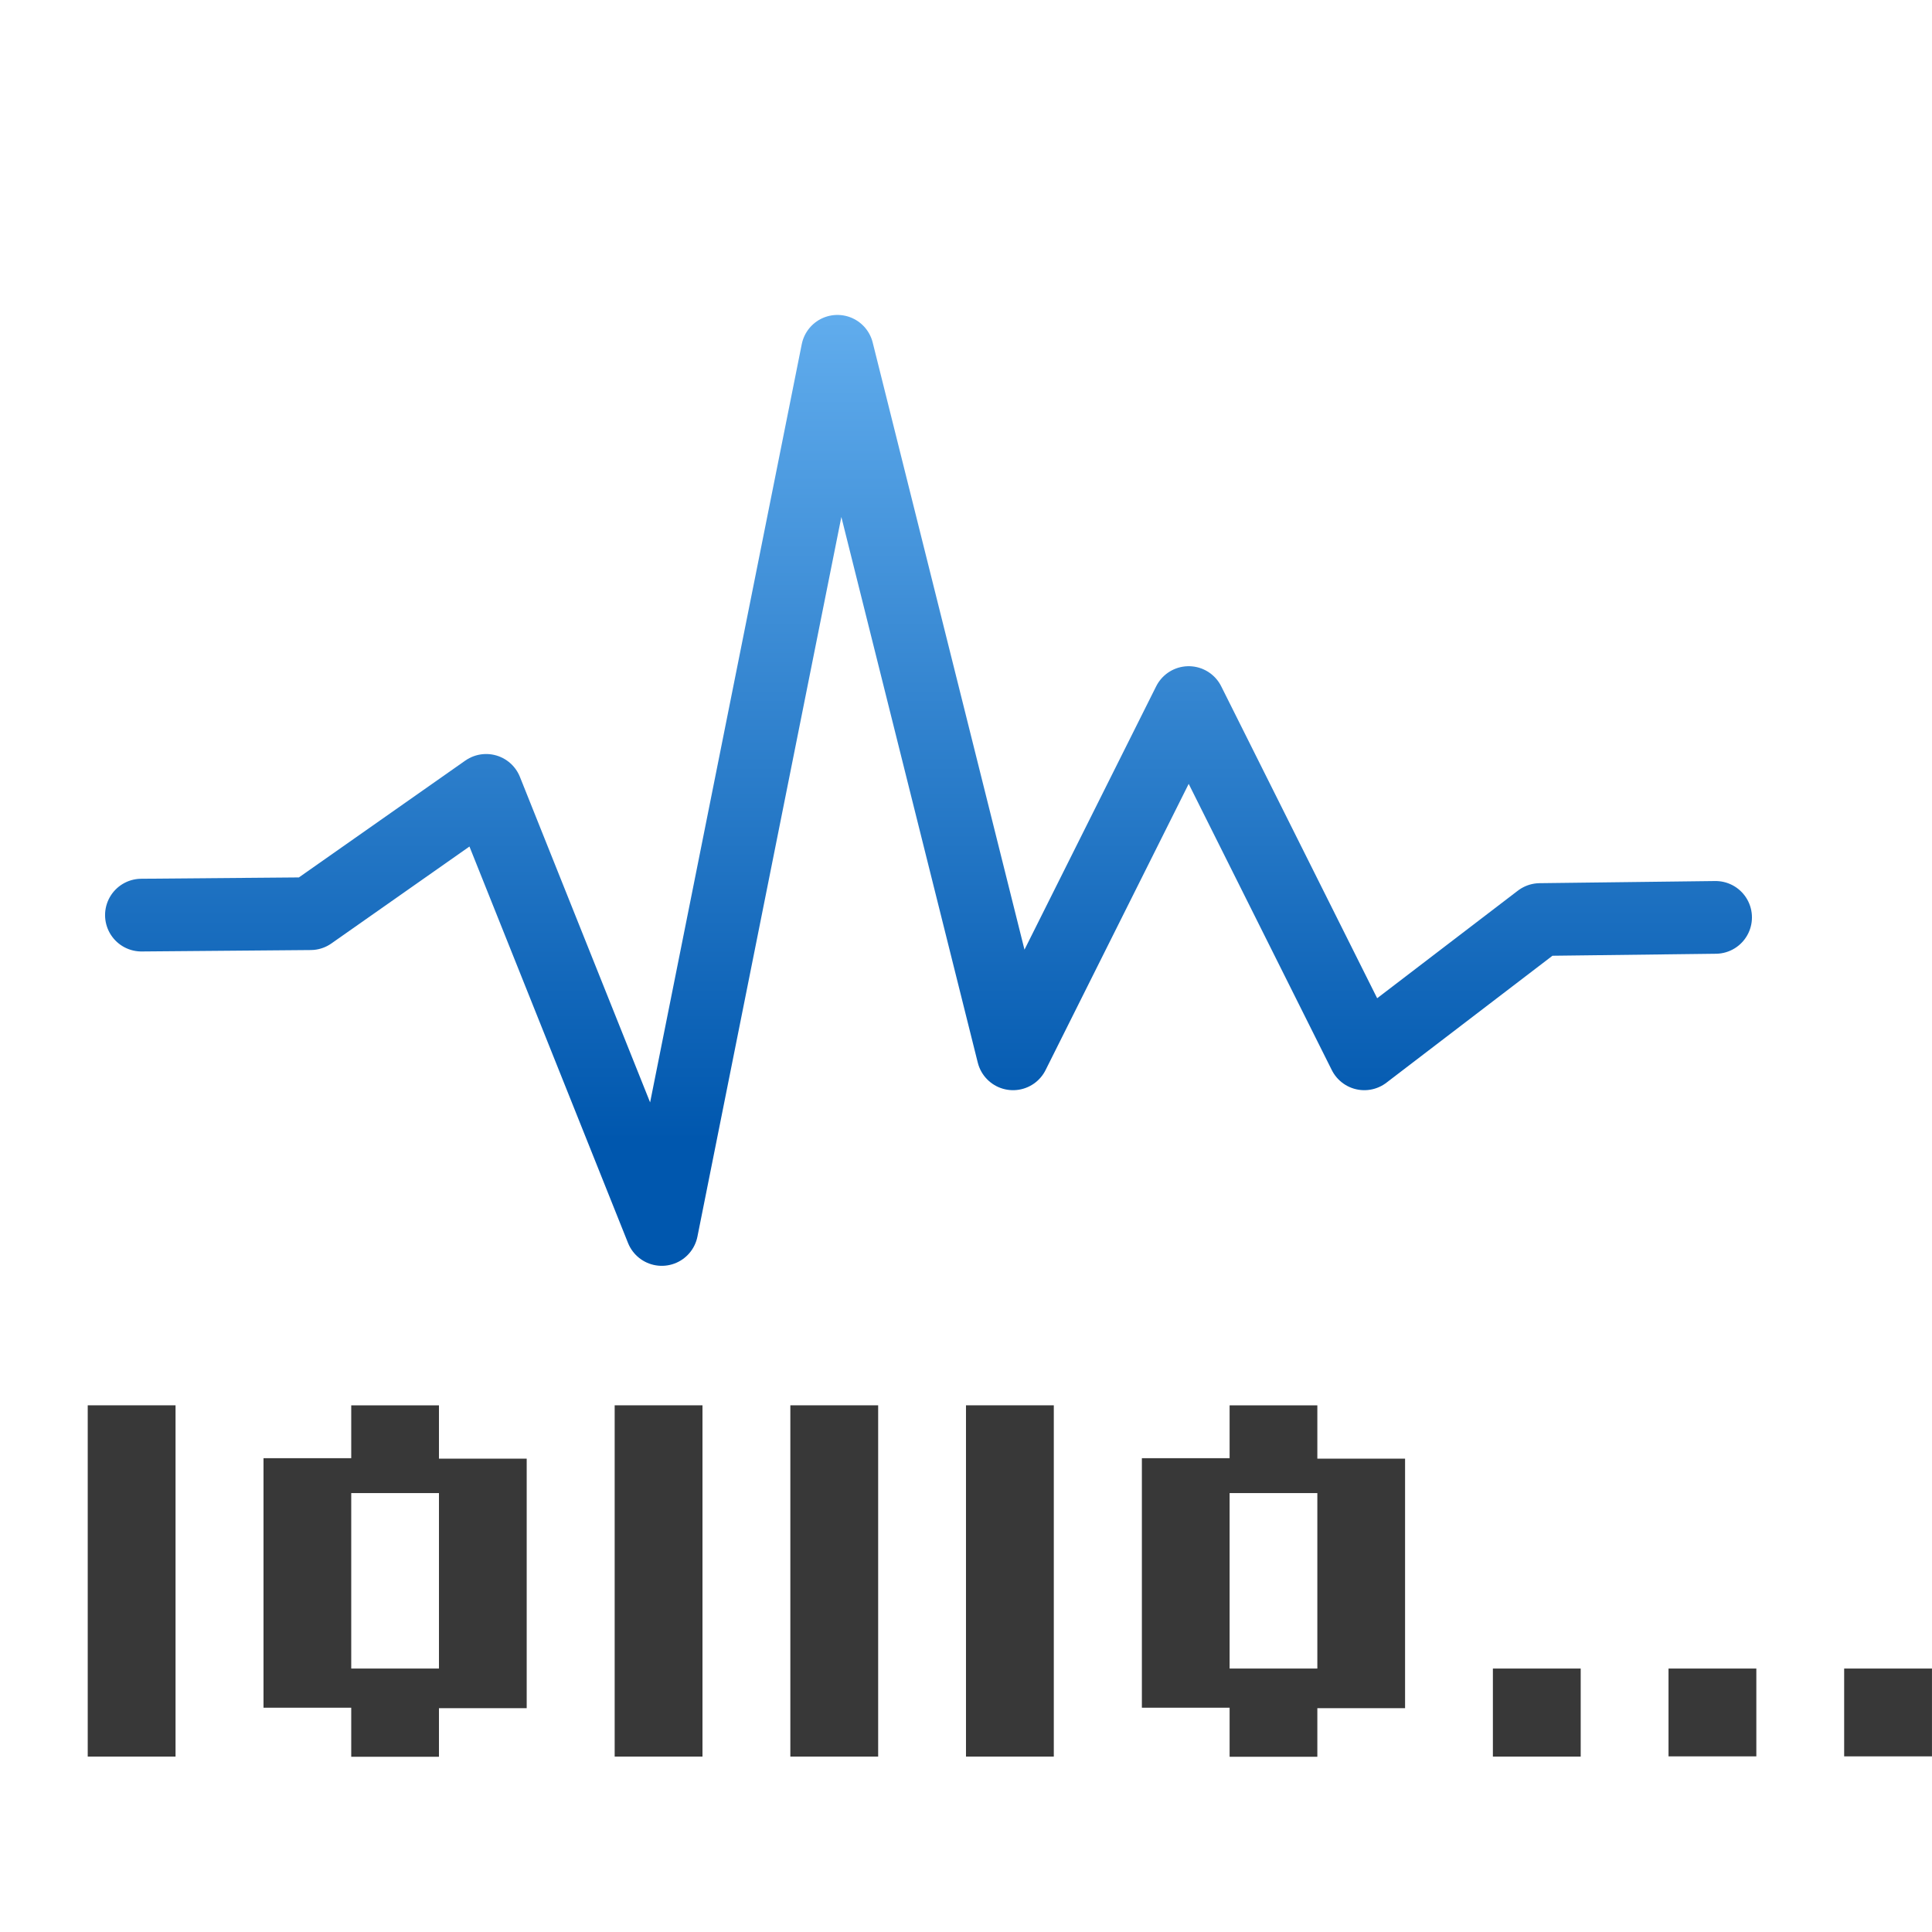 <?xml version="1.0" encoding="UTF-8" standalone="no"?>
<!-- Generator: Adobe Illustrator 12.0.0, SVG Export Plug-In . SVG Version: 6.00 Build 51448)  -->

<svg
   xmlns:dc="http://purl.org/dc/elements/1.1/"
   xmlns:cc="http://creativecommons.org/ns#"
   xmlns:rdf="http://www.w3.org/1999/02/22-rdf-syntax-ns#"
   xmlns:svg="http://www.w3.org/2000/svg"
   xmlns="http://www.w3.org/2000/svg"
   xmlns:xlink="http://www.w3.org/1999/xlink"
   xmlns:sodipodi="http://sodipodi.sourceforge.net/DTD/sodipodi-0.dtd"
   xmlns:inkscape="http://www.inkscape.org/namespaces/inkscape"
   version="1.0"
   id="Livello_1"
   width="128"
   height="128"
   viewBox="0 0 144 144"
   overflow="visible"
   enable-background="new 0 0 144 144"
   xml:space="preserve"
   sodipodi:version="0.32"
   inkscape:version="0.46+devel"
   sodipodi:docname="kmix-PCM.svgz"
   inkscape:output_extension="org.inkscape.output.svgz.inkscape"
   style="overflow:visible"
   inkscape:export-filename="/home/pinheiro/pics/oxygen-icons/scalable/actions/small/22x22/kmix-PCM.png"
   inkscape:export-xdpi="61.875"
   inkscape:export-ydpi="61.875"><defs
   id="defs67"><linearGradient
     id="linearGradient4029"><stop
       id="stop4031"
       offset="0"
       style="stop-color:#c1f500;stop-opacity:0.391" /><stop
       id="stop4033"
       offset="1"
       style="stop-color:#576e00;stop-opacity:1;" /></linearGradient><linearGradient
     inkscape:collect="always"
     id="linearGradient3991"><stop
       style="stop-color:#000000;stop-opacity:1;"
       offset="0"
       id="stop3993" /><stop
       style="stop-color:#000000;stop-opacity:0;"
       offset="1"
       id="stop3995" /></linearGradient><linearGradient
     inkscape:collect="always"
     id="linearGradient3816"><stop
       style="stop-color:#000000;stop-opacity:1;"
       offset="0"
       id="stop3818" /><stop
       style="stop-color:#000000;stop-opacity:0;"
       offset="1"
       id="stop3820" /></linearGradient><linearGradient
     inkscape:collect="always"
     id="linearGradient3761"><stop
       style="stop-color:#ffffff;stop-opacity:1;"
       offset="0"
       id="stop3763" /><stop
       style="stop-color:#ffffff;stop-opacity:0;"
       offset="1"
       id="stop3765" /></linearGradient><linearGradient
     id="linearGradient3751"><stop
       style="stop-color:#ffffff;stop-opacity:1;"
       offset="0"
       id="stop3753" /><stop
       style="stop-color:#000000;stop-opacity:1;"
       offset="1"
       id="stop3755" /></linearGradient><linearGradient
     id="linearGradient3657"><stop
       style="stop-color:#000000;stop-opacity:1;"
       offset="0"
       id="stop3660" /><stop
       id="stop3668"
       offset="0.625"
       style="stop-color:#161616;stop-opacity:1;" /><stop
       style="stop-color:#343434;stop-opacity:1;"
       offset="0.724"
       id="stop3807" /><stop
       id="stop3666"
       offset="0.822"
       style="stop-color:#b6b6b6;stop-opacity:1;" /><stop
       style="stop-color:#2b2b2b;stop-opacity:1;"
       offset="0.911"
       id="stop3809" /><stop
       style="stop-color:#000000;stop-opacity:1;"
       offset="1"
       id="stop3662" /></linearGradient><linearGradient
     id="linearGradient3958"><stop
       id="stop3960"
       offset="0"
       style="stop-color:#626262;stop-opacity:1;" /><stop
       id="stop3962"
       offset="1"
       style="stop-color:#c1c1c1;stop-opacity:1" /></linearGradient><linearGradient
     inkscape:collect="always"
     id="linearGradient3844"><stop
       style="stop-color:#dcdcdc;stop-opacity:1;"
       offset="0"
       id="stop3846" /><stop
       style="stop-color:#dcdcdc;stop-opacity:0;"
       offset="1"
       id="stop3848" /></linearGradient><linearGradient
     id="linearGradient3836"><stop
       style="stop-color:#626262;stop-opacity:1;"
       offset="0"
       id="stop3838" /><stop
       style="stop-color:#868686;stop-opacity:1;"
       offset="1"
       id="stop3840" /></linearGradient><linearGradient
     id="linearGradient3754"><stop
       id="stop3756"
       offset="0"
       style="stop-color:#e6e6e6;stop-opacity:1;" /><stop
       id="stop3758"
       offset="1"
       style="stop-color:#747474;stop-opacity:1;" /></linearGradient><linearGradient
     id="linearGradient3740"><stop
       style="stop-color:#f5a500;stop-opacity:1;"
       offset="0"
       id="stop3742" /><stop
       style="stop-color:#974800;stop-opacity:1;"
       offset="1"
       id="stop3744" /></linearGradient><linearGradient
     id="linearGradient3726"><stop
       id="stop3728"
       offset="0"
       style="stop-color:#4ef500;stop-opacity:1;" /><stop
       id="stop3730"
       offset="1"
       style="stop-color:#006e21;stop-opacity:1;" /></linearGradient><linearGradient
     id="linearGradient3706"><stop
       style="stop-color:#c1f500;stop-opacity:1;"
       offset="0"
       id="stop3708" /><stop
       style="stop-color:#576e00;stop-opacity:1;"
       offset="1"
       id="stop3710" /></linearGradient><linearGradient
     id="linearGradient3655"><stop
       style="stop-color:#80c930;stop-opacity:1;"
       offset="0"
       id="stop3657" /><stop
       id="stop3663"
       offset="0.5"
       style="stop-color:#d2e90b;stop-opacity:1;" /><stop
       style="stop-color:#c93030;stop-opacity:1"
       offset="1"
       id="stop3659" /></linearGradient><linearGradient
     inkscape:collect="always"
     id="linearGradient3622"><stop
       style="stop-color:#8a8a8a;stop-opacity:1;"
       offset="0"
       id="stop3624" /><stop
       style="stop-color:#ffffff;stop-opacity:1"
       offset="1"
       id="stop3626" /></linearGradient><inkscape:perspective
     sodipodi:type="inkscape:persp3d"
     inkscape:vp_x="0 : 64 : 1"
     inkscape:vp_y="0 : 1000 : 0"
     inkscape:vp_z="128 : 64 : 1"
     inkscape:persp3d-origin="64 : 42.666667 : 1"
     id="perspective50" /><linearGradient
     inkscape:collect="always"
     xlink:href="#linearGradient3622"
     id="linearGradient3628"
     x1="44"
     y1="88.034"
     x2="44"
     y2="60"
     gradientUnits="userSpaceOnUse"
     gradientTransform="matrix(1.125,0,0,1.125,-12.375,-7.364)" /><radialGradient
     inkscape:collect="always"
     xlink:href="#linearGradient3754"
     id="radialGradient3750"
     gradientUnits="userSpaceOnUse"
     gradientTransform="matrix(1.875,0,0,1.875,-73.638,-175.969)"
     cx="95.127"
     cy="107.793"
     fx="95.127"
     fy="107.793"
     r="24" /><radialGradient
     inkscape:collect="always"
     xlink:href="#linearGradient3754"
     id="radialGradient3752"
     gradientUnits="userSpaceOnUse"
     gradientTransform="matrix(1.875,0,0,1.875,-73.638,-175.969)"
     cx="86.4"
     cy="103.2"
     fx="86.4"
     fy="103.2"
     r="24" /><radialGradient
     inkscape:collect="always"
     xlink:href="#linearGradient3706"
     id="radialGradient3772"
     gradientUnits="userSpaceOnUse"
     gradientTransform="matrix(1.308,0,0,1.308,-18.569,-19.19)"
     cx="94.254"
     cy="104.706"
     fx="94.254"
     fy="104.706"
     r="24" /><radialGradient
     inkscape:collect="always"
     xlink:href="#linearGradient3706"
     id="radialGradient3774"
     gradientUnits="userSpaceOnUse"
     gradientTransform="matrix(1.875,0,0,1.875,-72,-78.546)"
     cx="94.254"
     cy="94.233"
     fx="94.254"
     fy="94.233"
     r="24" /><linearGradient
     inkscape:collect="always"
     xlink:href="#linearGradient3836"
     id="linearGradient3842"
     x1="36"
     y1="117.102"
     x2="36"
     y2="17.813"
     gradientUnits="userSpaceOnUse"
     gradientTransform="matrix(1,0,0,1.05,-3.375,-0.327)" /><radialGradient
     inkscape:collect="always"
     xlink:href="#linearGradient3844"
     id="radialGradient3852"
     cx="40.5"
     cy="63"
     fx="40.5"
     fy="63"
     r="22.5"
     gradientTransform="matrix(-2.721,2.721,-0.693,-0.693,190.971,16.092)"
     gradientUnits="userSpaceOnUse" /><radialGradient
     inkscape:collect="always"
     xlink:href="#linearGradient3706"
     id="radialGradient3858"
     gradientUnits="userSpaceOnUse"
     gradientTransform="matrix(1.384,0,0,1.384,-23.975,-59.863)"
     cx="97.745"
     cy="104.732"
     fx="97.745"
     fy="104.732"
     r="24" /><radialGradient
     inkscape:collect="always"
     xlink:href="#linearGradient3706"
     id="radialGradient3860"
     gradientUnits="userSpaceOnUse"
     gradientTransform="matrix(1.875,0,0,1.875,-72,-111.322)"
     cx="94.254"
     cy="97.75"
     fx="94.254"
     fy="97.75"
     r="24" /><radialGradient
     inkscape:collect="always"
     xlink:href="#linearGradient3706"
     id="radialGradient3866"
     gradientUnits="userSpaceOnUse"
     gradientTransform="matrix(1.302,0,0,1.302,-17.991,-81.997)"
     cx="94.254"
     cy="108.194"
     fx="94.254"
     fy="108.194"
     r="24" /><radialGradient
     inkscape:collect="always"
     xlink:href="#linearGradient3706"
     id="radialGradient3868"
     gradientUnits="userSpaceOnUse"
     gradientTransform="matrix(1.875,0,0,1.875,-72,-143.994)"
     cx="94.254"
     cy="97.721"
     fx="94.254"
     fy="97.721"
     r="24" /><radialGradient
     inkscape:collect="always"
     xlink:href="#linearGradient3754"
     id="radialGradient3893"
     gradientUnits="userSpaceOnUse"
     gradientTransform="matrix(1.875,0,0,1.875,-73.638,-175.969)"
     cx="98.618"
     cy="104.324"
     fx="98.618"
     fy="104.324"
     r="24" /><radialGradient
     inkscape:collect="always"
     xlink:href="#linearGradient3706"
     id="radialGradient3897"
     gradientUnits="userSpaceOnUse"
     gradientTransform="matrix(1.875,0,0,1.875,-72,-143.994)"
     cx="94.254"
     cy="111.685"
     fx="94.254"
     fy="111.685"
     r="24" /><radialGradient
     inkscape:collect="always"
     xlink:href="#linearGradient3706"
     id="radialGradient3901"
     gradientUnits="userSpaceOnUse"
     gradientTransform="matrix(1.875,0,0,1.875,-72,-111.322)"
     cx="97.745"
     cy="111.714"
     fx="97.745"
     fy="111.714"
     r="24" /><radialGradient
     inkscape:collect="always"
     xlink:href="#linearGradient3706"
     id="radialGradient3905"
     gradientUnits="userSpaceOnUse"
     gradientTransform="matrix(1.875,0,0,1.875,-72,-78.546)"
     cx="97.745"
     cy="111.687"
     fx="97.745"
     fy="111.687"
     r="24" /><linearGradient
     inkscape:collect="always"
     xlink:href="#linearGradient3836"
     id="linearGradient3909"
     gradientUnits="userSpaceOnUse"
     x1="36"
     y1="117.102"
     x2="36"
     y2="17.813"
     gradientTransform="translate(3.15,0)" /><linearGradient
     inkscape:collect="always"
     xlink:href="#linearGradient3836"
     id="linearGradient3913"
     gradientUnits="userSpaceOnUse"
     gradientTransform="translate(3.15,19.688)"
     x1="36"
     y1="117.102"
     x2="36"
     y2="17.813" /><linearGradient
     inkscape:collect="always"
     xlink:href="#linearGradient3836"
     id="linearGradient3917"
     gradientUnits="userSpaceOnUse"
     gradientTransform="translate(3.17,78.544)"
     x1="36"
     y1="117.102"
     x2="36"
     y2="17.813" /><linearGradient
     inkscape:collect="always"
     xlink:href="#linearGradient3836"
     id="linearGradient3921"
     gradientUnits="userSpaceOnUse"
     gradientTransform="translate(3.15,98.213)"
     x1="36"
     y1="117.102"
     x2="36"
     y2="17.813" /><linearGradient
     inkscape:collect="always"
     xlink:href="#linearGradient3836"
     id="linearGradient3925"
     gradientUnits="userSpaceOnUse"
     gradientTransform="translate(3.15,117.9)"
     x1="36"
     y1="117.102"
     x2="36"
     y2="17.813" /><linearGradient
     inkscape:collect="always"
     xlink:href="#linearGradient3836"
     id="linearGradient3929"
     gradientUnits="userSpaceOnUse"
     gradientTransform="matrix(0.889,0,0,0.889,2.818,52.363)"
     x1="36"
     y1="117.102"
     x2="36"
     y2="17.813" /><linearGradient
     inkscape:collect="always"
     xlink:href="#linearGradient3836"
     id="linearGradient3943"
     gradientUnits="userSpaceOnUse"
     gradientTransform="translate(49.295,58.908)"
     x1="36"
     y1="117.102"
     x2="36"
     y2="17.813" /><linearGradient
     inkscape:collect="always"
     xlink:href="#linearGradient3836"
     id="linearGradient3945"
     gradientUnits="userSpaceOnUse"
     gradientTransform="translate(49.275,-4.5013422e-8)"
     x1="36"
     y1="117.102"
     x2="36"
     y2="17.813" /><linearGradient
     inkscape:collect="always"
     xlink:href="#linearGradient3836"
     id="linearGradient3947"
     gradientUnits="userSpaceOnUse"
     gradientTransform="translate(49.275,19.688)"
     x1="36"
     y1="117.102"
     x2="36"
     y2="17.813" /><linearGradient
     inkscape:collect="always"
     xlink:href="#linearGradient3836"
     id="linearGradient3949"
     gradientUnits="userSpaceOnUse"
     gradientTransform="translate(49.295,78.544)"
     x1="36"
     y1="117.102"
     x2="36"
     y2="17.813" /><linearGradient
     inkscape:collect="always"
     xlink:href="#linearGradient3836"
     id="linearGradient3951"
     gradientUnits="userSpaceOnUse"
     gradientTransform="translate(49.275,98.213)"
     x1="36"
     y1="117.102"
     x2="36"
     y2="17.813" /><linearGradient
     inkscape:collect="always"
     xlink:href="#linearGradient3836"
     id="linearGradient3953"
     gradientUnits="userSpaceOnUse"
     gradientTransform="translate(49.275,117.9)"
     x1="36"
     y1="117.102"
     x2="36"
     y2="17.813" /><linearGradient
     inkscape:collect="always"
     xlink:href="#linearGradient3958"
     id="linearGradient3956"
     gradientUnits="userSpaceOnUse"
     gradientTransform="matrix(0.889,0,0,0.889,2.818,52.363)"
     x1="36.102"
     y1="65.456"
     x2="36.102"
     y2="-52.543" /><radialGradient
     inkscape:collect="always"
     xlink:href="#linearGradient3754"
     id="radialGradient3719"
     gradientUnits="userSpaceOnUse"
     gradientTransform="matrix(1.875,0,0,1.875,-73.638,-143.344)"
     cx="95.127"
     cy="107.793"
     fx="95.127"
     fy="107.793"
     r="24" /><radialGradient
     inkscape:collect="always"
     xlink:href="#linearGradient3754"
     id="radialGradient3721"
     gradientUnits="userSpaceOnUse"
     gradientTransform="matrix(1.875,0,0,1.875,-73.638,-143.344)"
     cx="86.4"
     cy="103.2"
     fx="86.4"
     fy="103.2"
     r="24" /><radialGradient
     inkscape:collect="always"
     xlink:href="#linearGradient3754"
     id="radialGradient3723"
     gradientUnits="userSpaceOnUse"
     gradientTransform="matrix(1.875,0,0,1.875,-73.638,-143.344)"
     cx="98.618"
     cy="104.324"
     fx="98.618"
     fy="104.324"
     r="24" /><radialGradient
     inkscape:collect="always"
     xlink:href="#linearGradient3657"
     id="radialGradient3745"
     cx="63.999"
     cy="64.001"
     fx="63.999"
     fy="64.001"
     r="17.454"
     gradientUnits="userSpaceOnUse" /><radialGradient
     inkscape:collect="always"
     xlink:href="#linearGradient3751"
     id="radialGradient3757"
     cx="63.934"
     cy="63.481"
     fx="62.214"
     fy="52.518"
     r="17.454"
     gradientUnits="userSpaceOnUse"
     gradientTransform="matrix(1.196,0,0,1.196,-12.437,-11.893)" /><linearGradient
     inkscape:collect="always"
     xlink:href="#linearGradient3761"
     id="linearGradient3767"
     x1="81.453"
     y1="47.589"
     x2="81.453"
     y2="79.971"
     gradientUnits="userSpaceOnUse" /><radialGradient
     inkscape:collect="always"
     xlink:href="#linearGradient3657"
     id="radialGradient3771"
     gradientUnits="userSpaceOnUse"
     cx="63.999"
     cy="64.001"
     fx="63.999"
     fy="64.001"
     r="17.454" /><radialGradient
     inkscape:collect="always"
     xlink:href="#linearGradient3657"
     id="radialGradient3777"
     gradientUnits="userSpaceOnUse"
     cx="63.999"
     cy="64.001"
     fx="63.999"
     fy="64.001"
     r="17.454" /><mask
     maskUnits="userSpaceOnUse"
     id="mask3773"><path
       d="m 81.453,64.001 a 17.454,17.454 0 1 1 -34.909,0 17.454,17.454 0 1 1 34.909,0 z"
       sodipodi:ry="17.4543"
       sodipodi:rx="17.4543"
       sodipodi:cy="64.0009"
       sodipodi:cx="63.9991"
       id="path3775"
       style="fill:url(#radialGradient3777);fill-opacity:1;stroke:none"
       sodipodi:type="arc" /></mask><radialGradient
     inkscape:collect="always"
     xlink:href="#linearGradient3657"
     id="radialGradient3805"
     cx="13.233"
     cy="65.153"
     fx="13.233"
     fy="65.153"
     r="7.414"
     gradientTransform="matrix(1,0,0,0.94,0,3.901)"
     gradientUnits="userSpaceOnUse" /><linearGradient
     inkscape:collect="always"
     xlink:href="#linearGradient3816"
     id="linearGradient3822"
     x1="130.907"
     y1="72.001"
     x2="137.453"
     y2="72.001"
     gradientUnits="userSpaceOnUse" /><linearGradient
     inkscape:collect="always"
     xlink:href="#linearGradient3706"
     id="linearGradient3987"
     x1="17.454"
     y1="58.183"
     x2="117"
     y2="64.109"
     gradientUnits="userSpaceOnUse"
     gradientTransform="matrix(1.125,0,0,1.125,-6.545,0)" /><linearGradient
     inkscape:collect="always"
     xlink:href="#linearGradient3991"
     id="linearGradient3997"
     x1="17.454"
     y1="104.728"
     x2="46.545"
     y2="69.819"
     gradientUnits="userSpaceOnUse"
     gradientTransform="matrix(1.125,0,0,1.125,-6.545,0)" /><linearGradient
     inkscape:collect="always"
     xlink:href="#linearGradient3991"
     id="linearGradient4001"
     gradientUnits="userSpaceOnUse"
     x1="23.272"
     y1="104.728"
     x2="46.545"
     y2="69.819"
     gradientTransform="matrix(1.125,0,0,1.125,39.272,6.545)" /><linearGradient
     inkscape:collect="always"
     xlink:href="#linearGradient3991"
     id="linearGradient4005"
     gradientUnits="userSpaceOnUse"
     gradientTransform="matrix(1.125,0,0,1.125,78.544,26.181)"
     x1="29.09"
     y1="116.364"
     x2="60.126"
     y2="81.455" /><linearGradient
     inkscape:collect="always"
     xlink:href="#linearGradient3706"
     id="linearGradient4015"
     gradientUnits="userSpaceOnUse"
     gradientTransform="matrix(1.125,0,0,1.125,-6.545,0)"
     x1="63.999"
     y1="29.092"
     x2="81.453"
     y2="116.364" /><linearGradient
     inkscape:collect="always"
     xlink:href="#linearGradient4029"
     id="linearGradient4027"
     gradientUnits="userSpaceOnUse"
     gradientTransform="matrix(1.125,0,0,1.125,-6.533,-0.035)"
     x1="39.454"
     y1="35.183"
     x2="29.09"
     y2="98.735" /><linearGradient
     inkscape:collect="always"
     xlink:href="#circle3581_1_"
     id="linearGradient3701"
     x1="53.076"
     y1="58.184"
     x2="53.076"
     y2="124.368"
     gradientUnits="userSpaceOnUse"
     gradientTransform="translate(9.338,-39.375)" /></defs><sodipodi:namedview
   inkscape:window-height="835"
   inkscape:window-width="1348"
   inkscape:pageshadow="2"
   inkscape:pageopacity="0.0"
   guidetolerance="10.0"
   gridtolerance="10.0"
   objecttolerance="10.0"
   borderopacity="1.0"
   bordercolor="#666666"
   pagecolor="#ffffff"
   id="base"
   width="128px"
   height="128px"
   showguides="true"
   inkscape:guide-bbox="true"
   inkscape:zoom="2"
   inkscape:cx="167.94006"
   inkscape:cy="23.230615"
   inkscape:window-x="98"
   inkscape:window-y="257"
   inkscape:current-layer="Livello_1"
   showgrid="true"
   inkscape:snap-nodes="true"><inkscape:grid
     type="xygrid"
     id="grid2349"
     spacingx="5.818px"
     spacingy="5.818px"
     empspacing="2"
     visible="true"
     enabled="true" /></sodipodi:namedview>
<filter
   id="AI_Sfocatura_4">
	<feGaussianBlur
   stdDeviation="4"
   id="feGaussianBlur4" />
</filter>
<radialGradient
   id="path3289_1_"
   cx="-170.481"
   cy="-4063.756"
   r="63.919"
   fx="-170.418"
   fy="-4062.58"
   gradientTransform="matrix(-0.633,0,0,-5.136341e-2,-36.003,-70.132)"
   gradientUnits="userSpaceOnUse">
	<stop
   offset="0"
   style="stop-color:#000000"
   id="stop7" />
	<stop
   offset="1"
   style="stop-color:#000000;stop-opacity:0;"
   id="stop9" />
</radialGradient>

<linearGradient
   id="XMLID_4_"
   gradientUnits="userSpaceOnUse"
   x1="71.471"
   y1="-3.706"
   x2="71.471"
   y2="149.169"
   gradientTransform="matrix(1.09,0,0,1.09,-6.204,-8.453)">
	<stop
   offset="0"
   style="stop-color:#4c98d6;stop-opacity:1;"
   id="stop13" />
	<stop
   offset="1"
   style="stop-color:#0057AE"
   id="stop15" />
</linearGradient>

<linearGradient
   id="circle3581_1_"
   gradientUnits="userSpaceOnUse"
   x1="-308.689"
   y1="424.734"
   x2="-250.603"
   y2="424.734"
   gradientTransform="matrix(-0.403,-1.502,-1.502,0.403,594.429,-529.87)">
	<stop
   offset="0"
   style="stop-color:#68b3f2;stop-opacity:1;"
   id="stop20" />
	<stop
   offset="1"
   style="stop-color:#0057AE"
   id="stop22" />
</linearGradient>


<linearGradient
   id="circle16776_1_"
   gradientUnits="userSpaceOnUse"
   x1="135.499"
   y1="419.867"
   x2="167.726"
   y2="419.867"
   gradientTransform="matrix(0,1.873,1.803,0,-684.829,-244.176)">
	<stop
   offset="0"
   style="stop-color:#FFFFFF"
   id="stop29" />
	<stop
   offset="1"
   style="stop-color:#ffffff;stop-opacity:0;"
   id="stop31" />
</linearGradient>




<linearGradient
   id="XMLID_5_"
   gradientUnits="userSpaceOnUse"
   x1="114.212"
   y1="114.211"
   x2="29.34"
   y2="29.339"
   gradientTransform="matrix(1.106,0,0,1.106,-7.382,-9.632)">
	<stop
   offset="0"
   style="stop-color:#FFFFFF"
   id="stop58" />
	<stop
   offset="0.5"
   style="stop-color:#DDDDDD"
   id="stop60" />
	<stop
   offset="1"
   style="stop-color:#FFFFFF"
   id="stop62" />
</linearGradient>

<path
   style="fill:none;stroke:url(#linearGradient3701);stroke-width:5.42;stroke-linecap:round;stroke-linejoin:round;stroke-miterlimit:4;stroke-opacity:1;stroke-dasharray:none"
   d="M 127.87,68.377 114.779,68.537 101.688,78.546 88.598,52.365 75.507,78.546 62.416,26.183 49.325,91.637 36.235,58.91 23.144,68.101 10.541,68.207"
   id="path2921"
   sodipodi:nodetypes="cccccccccc" /><rect
   style="fill:#383838;fill-opacity:1;stroke:none"
   id="rect2915"
   width="6.545"
   height="26.181"
   x="6.539"
   y="104.744" /><path
   style="fill:#383838;fill-opacity:1;stroke:none"
   d="m 26.179,104.747 0,3.938 -6.539,0 0,18.598 6.539,0 0,3.656 6.539,0 0,-3.621 6.539,0 0,-18.598 -6.539,0 0,-3.973 -6.539,0 z m 0,6.539 6.539,0 0,13.078 -6.539,0 0,-13.078 z"
   id="rect3689" /><rect
   y="104.744"
   x="45.814"
   height="26.181"
   width="6.545"
   id="rect3698"
   style="fill:#383838;fill-opacity:1;stroke:none" /><rect
   style="fill:#383838;fill-opacity:1;stroke:none"
   id="rect3702"
   width="6.545"
   height="26.181"
   x="58.908"
   y="104.744" /><rect
   y="104.744"
   x="71.999"
   height="26.181"
   width="6.545"
   id="rect3704"
   style="fill:#383838;fill-opacity:1;stroke:none" /><path
   style="fill:#383838;fill-opacity:1;stroke:none"
   d="m 91.648,104.747 0,3.938 -6.539,0 0,18.598 6.539,0 0,3.656 6.539,0 0,-3.621 6.539,0 0,-18.598 -6.539,0 0,-3.973 -6.539,0 z m 0,6.539 6.539,0 0,13.078 -6.539,0 0,-13.078 z"
   id="path3706" /><rect
   style="fill:#383838;fill-opacity:1;stroke:none"
   id="rect2916"
   width="6.545"
   height="6.545"
   x="124.362"
   y="124.364" /><rect
   y="124.364"
   x="137.453"
   height="6.545"
   width="6.545"
   id="rect2918"
   style="fill:#383838;fill-opacity:1;stroke:none" /><rect
   style="fill:#383838;fill-opacity:1;stroke:none"
   id="rect2920"
   width="6.545"
   height="6.562"
   x="111.271"
   y="124.364" /></svg>